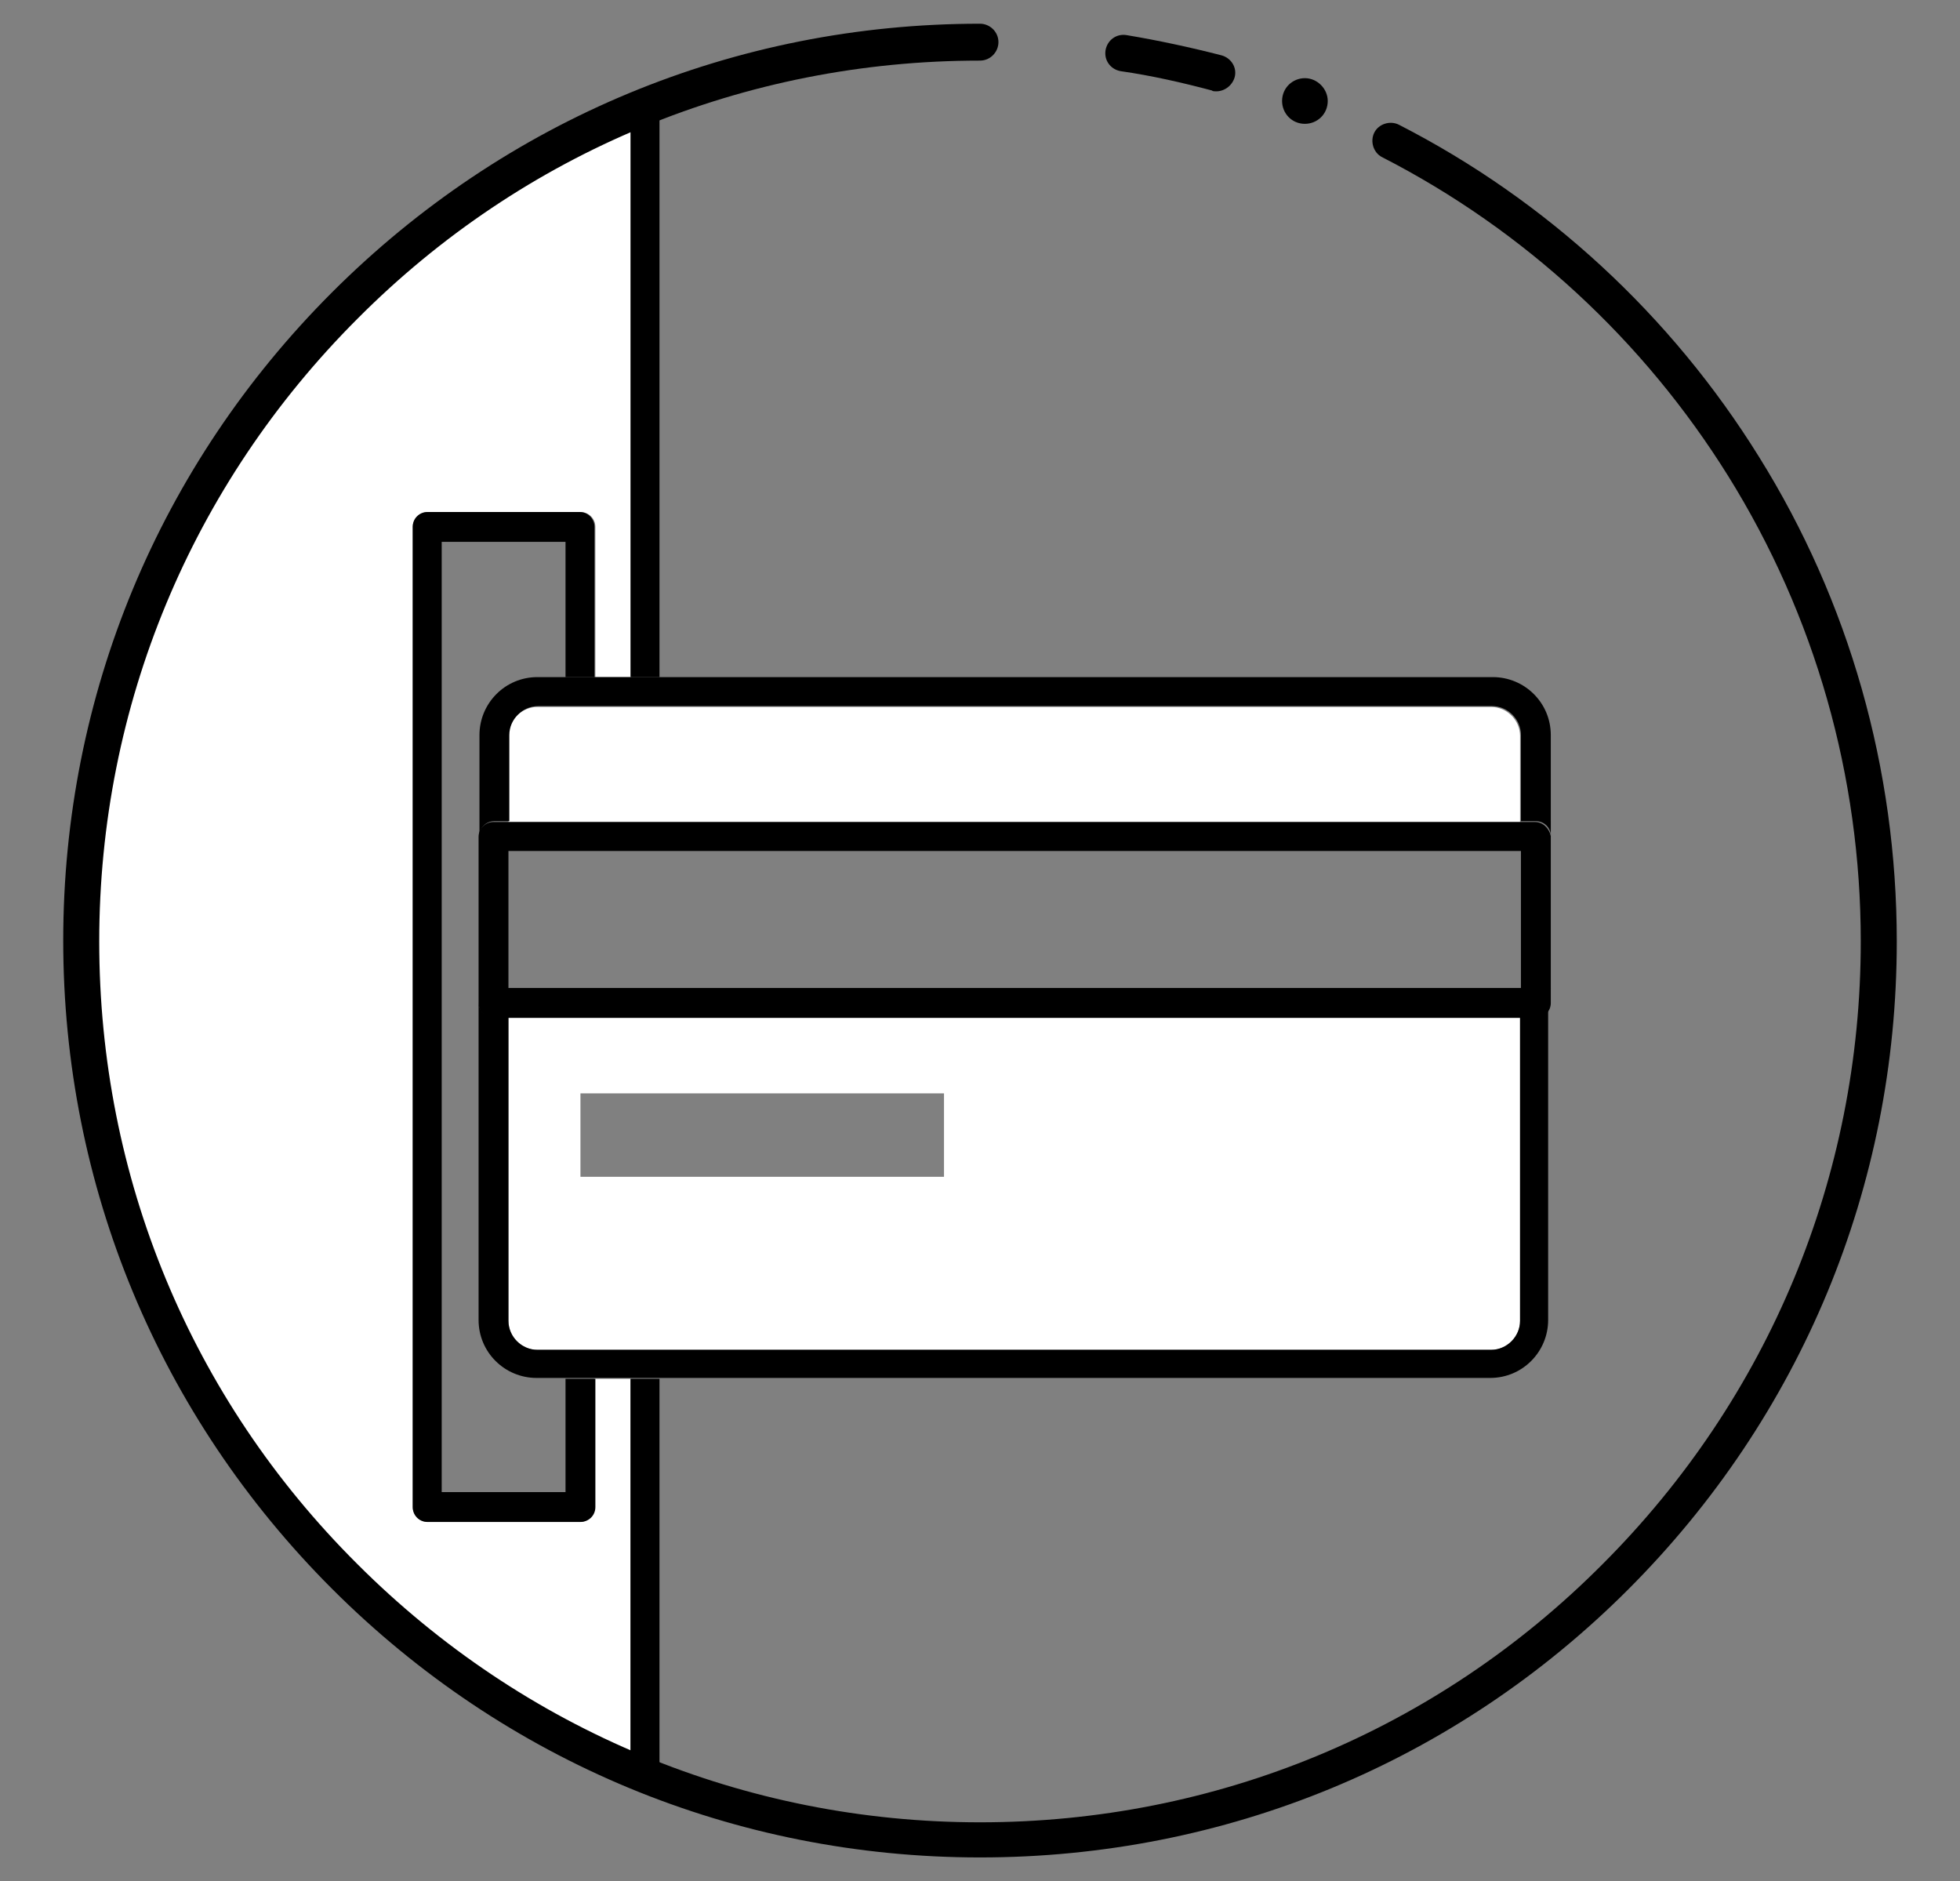 <?xml version="1.0" encoding="UTF-8"?> <!-- Generator: Adobe Illustrator 24.0.2, SVG Export Plug-In . SVG Version: 6.00 Build 0) --> <svg xmlns="http://www.w3.org/2000/svg" xmlns:xlink="http://www.w3.org/1999/xlink" id="Слой_1" x="0px" y="0px" viewBox="0 0 223.2 214.2" style="enable-background:new 0 0 223.2 214.2;" xml:space="preserve"><rect x="0" y="0" width="223.2" height="214.2" fill="#808080" stroke="none"/> <style type="text/css"> .st0{fill:#FFFFFF;} .st1{fill:none;} </style> <g> <g> <path class="st0" d="M697.6,116c4.2-4.8,6.7-11.1,6.7-18c0-15.3-12.4-27.7-27.7-27.7c-8.8,0-16.6,4.1-21.7,10.5 c-5.1-6.4-12.9-10.5-21.7-10.5c-15.3,0-27.7,12.4-27.7,27.7c0,6.9,2.5,13.2,6.7,18l42.4,42.7l0.3,0.3l0.3-0.3L697.6,116z"></path> </g> <g> <g> <path class="st0" d="M654.9,45.9c-0.9,0-1.7-0.7-1.7-1.7V31.8c0-0.9,0.7-1.7,1.7-1.7c0.9,0,1.7,0.7,1.7,1.7v12.4 C656.5,45.1,655.8,45.9,654.9,45.9z"></path> </g> <g> <path class="st0" d="M634,50.3c-0.6,0-1.1-0.3-1.4-0.8l-6.2-10.8c-0.5-0.8-0.2-1.8,0.6-2.3c0.8-0.5,1.8-0.2,2.3,0.6l6.2,10.8 c0.5,0.8,0.2,1.8-0.6,2.3C634.6,50.2,634.3,50.3,634,50.3z"></path> </g> <g> <path class="st0" d="M617.6,62.4c-0.3,0-0.6-0.1-0.8-0.2L606,56c-0.8-0.5-1.1-1.5-0.6-2.3c0.5-0.8,1.5-1.1,2.3-0.6l10.8,6.2 c0.8,0.5,1.1,1.5,0.6,2.3C618.7,62.1,618.2,62.4,617.6,62.4z"></path> </g> <g> <path class="st0" d="M692.1,62.4c-0.6,0-1.1-0.3-1.4-0.8c-0.5-0.8-0.2-1.8,0.6-2.3l10.8-6.2c0.8-0.5,1.8-0.2,2.3,0.6 c0.5,0.8,0.2,1.8-0.6,2.3L693,62.2C692.7,62.4,692.4,62.4,692.1,62.4z"></path> </g> <g> <path class="st0" d="M675.7,50.3c-0.3,0-0.6-0.1-0.8-0.2c-0.8-0.5-1.1-1.5-0.6-2.3l6.2-10.8c0.5-0.8,1.5-1.1,2.3-0.6 c0.8,0.5,1.1,1.5,0.6,2.3l-6.2,10.8C676.8,50,676.3,50.3,675.7,50.3z"></path> </g> </g> </g> <g> <g> <path class="st1" d="M111.6,4.8c-12.9,0-25.2,2.4-36.5,6.7v65.6h94.7c3.7,0,6.6,3,6.6,6.6v11.5v18.9v36.2c0,3.7-3,6.6-6.6,6.6 H75.1v45.8c11.3,4.3,23.6,6.7,36.5,6.7c56.5,0,102.3-45.8,102.3-102.3S168.1,4.8,111.6,4.8z"></path> <path class="st0" d="M67.7,157v14.6c0,0.9-0.7,1.7-1.7,1.7H48.7c-0.9,0-1.7-0.7-1.7-1.7V60c0-0.9,0.7-1.7,1.7-1.7h17.4 c0.9,0,1.7,0.7,1.7,1.7v17.1h4.1V12.8C35.1,28.3,9.3,64.7,9.3,107.1c0,42.4,25.8,78.8,62.5,94.3V157H67.7z"></path> <path class="st0" d="M173.1,93.6v-9.8c0-1.8-1.5-3.3-3.3-3.3H61.2c-1.8,0-3.3,1.5-3.3,3.3v9.8H173.1z"></path> <path class="st0" d="M57.9,115.8v34.6c0,1.8,1.5,3.3,3.3,3.3h108.6c1.8,0,3.3-1.5,3.3-3.3v-34.6H57.9z M107.5,134H66.1v-9.5h41.4 V134z"></path> </g> <path d="M71.8,157v44.4c1.1,0.5,2.2,0.9,3.3,1.3V157H71.8z"></path> <path d="M75.1,77.1V11.5c-1.1,0.4-2.2,0.9-3.3,1.3v64.3H75.1z"></path> <path d="M64.4,157v12.9H50.3V61.7h14.1v15.4h3.3V60c0-0.9-0.7-1.7-1.7-1.7H48.7c-0.9,0-1.7,0.7-1.7,1.7v111.6 c0,0.9,0.7,1.7,1.7,1.7h17.4c0.9,0,1.7-0.7,1.7-1.7V157H64.4z"></path> <path d="M174.8,115.8h-1.7v34.6c0,1.8-1.5,3.3-3.3,3.3H61.2c-1.8,0-3.3-1.5-3.3-3.3v-34.6h-1.7c-0.9,0-1.7-0.7-1.7-1.7v36.2 c0,3.7,3,6.6,6.6,6.6h3.2h3.3h4.1h3.3h94.7c3.7,0,6.6-3,6.6-6.6v-36.2C176.4,115,175.7,115.8,174.8,115.8z"></path> <path d="M71.8,77.1h-4.1h-3.3h-3.2c-3.7,0-6.6,3-6.6,6.6v11.5c0-0.9,0.7-1.7,1.7-1.7h1.7v-9.8c0-1.8,1.5-3.3,3.3-3.3h108.6 c1.8,0,3.3,1.5,3.3,3.3v9.8h1.7c0.9,0,1.7,0.7,1.7,1.7V83.7c0-3.7-3-6.6-6.6-6.6H75.1H71.8z"></path> <path d="M174.8,93.6h-1.7H57.9h-1.7c-0.9,0-1.7,0.7-1.7,1.7v18.9c0,0.9,0.7,1.7,1.7,1.7h1.7h115.3h1.7c0.9,0,1.7-0.7,1.7-1.7V95.2 C176.4,94.3,175.7,93.6,174.8,93.6z M173.1,112.5H57.9V96.9h115.3V112.5z"></path> <g> <g> <g> <path d="M138.5,10.4c-0.2,0-0.4,0-0.5-0.1c-3.4-0.9-6.9-1.7-10.4-2.2c-1.1-0.2-1.9-1.2-1.7-2.4c0.2-1.1,1.2-1.9,2.4-1.7 c3.6,0.6,7.3,1.4,10.8,2.3c1.1,0.3,1.8,1.4,1.5,2.5C140.3,9.8,139.4,10.4,138.5,10.4z"></path> </g> <g> <path d="M111.6,211.5c-27.9,0-54.1-10.9-73.8-30.6S7.2,135,7.2,107.1S18.1,53,37.8,33.3S83.7,2.7,111.6,2.7 c1.1,0,2.1,0.9,2.1,2.1c0,1.1-0.9,2.1-2.1,2.1c-26.8,0-52,10.4-70.9,29.4c-18.9,18.9-29.4,44.1-29.4,70.9s10.4,52,29.4,70.9 c18.9,18.9,44.1,29.4,70.9,29.4s52-10.4,70.9-29.4c18.9-18.9,29.4-44.1,29.4-70.9c0-18.8-5.2-37.1-15.1-53 c-9.6-15.4-23.2-28-39.4-36.3c-1-0.5-1.4-1.8-0.9-2.8c0.5-1,1.8-1.4,2.8-0.9c16.8,8.6,31,21.7,41,37.8 c10.3,16.5,15.7,35.6,15.7,55.2c0,27.9-10.9,54.1-30.6,73.8S139.5,211.5,111.6,211.5z"></path> </g> </g> <g> <path d="M151.2,11.5c0,1.5-1.2,2.6-2.6,2.6c-1.5,0-2.6-1.2-2.6-2.6c0-1.5,1.2-2.6,2.6-2.6C150,8.9,151.2,10.1,151.2,11.5z"></path> </g> </g> </g> <g> <g> <g> <path d="M682,1.1c-0.2,0-0.4,0-0.5-0.1c-3.4-0.9-6.9-1.7-10.4-2.2c-1.1-0.2-1.9-1.2-1.7-2.4c0.2-1.1,1.2-1.9,2.4-1.7 c3.6,0.6,7.3,1.4,10.8,2.3c1.1,0.3,1.8,1.4,1.5,2.5C683.8,0.5,682.9,1.1,682,1.1z"></path> </g> <g> <path d="M655.1,202.2c-27.9,0-54.1-10.9-73.8-30.6c-19.7-19.7-30.6-45.9-30.6-73.8s10.9-54.1,30.6-73.8 C601,4.3,627.2-6.6,655.1-6.6c1.1,0,2.1,0.9,2.1,2.1c0,1.1-0.9,2.1-2.1,2.1c-26.8,0-52,10.4-70.9,29.4 c-18.9,18.9-29.4,44.1-29.4,70.9s10.4,52,29.4,70.9c18.9,18.9,44.1,29.4,70.9,29.4s52-10.4,70.9-29.4 c18.9-18.9,29.4-44.1,29.4-70.9c0-18.8-5.2-37.1-15.1-53c-9.6-15.4-23.2-28-39.4-36.3c-1-0.5-1.4-1.8-0.9-2.8 c0.5-1,1.8-1.4,2.8-0.9c16.8,8.6,31,21.7,41,37.8c10.3,16.5,15.7,35.6,15.7,55.2c0,27.9-10.9,54.1-30.6,73.8 C709.2,191.3,683,202.2,655.1,202.2z"></path> </g> </g> <g> <path d="M694.7,2.2c0,1.5-1.2,2.6-2.6,2.6c-1.5,0-2.6-1.2-2.6-2.6s1.2-2.6,2.6-2.6C693.5-0.4,694.7,0.8,694.7,2.2z"></path> </g> </g> <path d="M654.9,160.7c-0.4,0-0.9-0.2-1.2-0.5l-0.3-0.3L611,117.2c0,0-0.1-0.1-0.1-0.1c-4.6-5.3-7.1-12.1-7.1-19.1 c0-16.2,13.2-29.4,29.4-29.4c8.3,0,16.1,3.5,21.7,9.6c5.6-6.1,13.4-9.6,21.7-9.6c16.2,0,29.4,13.2,29.4,29.4c0,7-2.5,13.8-7.1,19.1 c0,0-0.1,0.1-0.1,0.1l-42.7,43C655.7,160.5,655.3,160.7,654.9,160.7z M613.4,114.9l41.5,41.8l41.5-41.8c4-4.7,6.2-10.7,6.2-16.9 c0-14.4-11.7-26.1-26.1-26.1c-8,0-15.4,3.6-20.4,9.8c-0.3,0.4-0.8,0.6-1.3,0.6c-0.5,0-1-0.2-1.3-0.6c-5-6.2-12.4-9.8-20.4-9.8 c-14.4,0-26.1,11.7-26.1,26.1C607.1,104.2,609.4,110.2,613.4,114.9z"></path> <path d="M730.9,67.2h-6.2V53.5c0-0.9-0.7-1.7-1.7-1.7s-1.7,0.7-1.7,1.7v13.7h-6.2c-0.9,0-1.7,0.7-1.7,1.7c0,0.9,0.7,1.7,1.7,1.7h6.2 v13.7c0,0.9,0.7,1.7,1.7,1.7s1.7-0.7,1.7-1.7V70.6h6.2c0.9,0,1.7-0.7,1.7-1.7C732.6,68,731.9,67.2,730.9,67.2z"></path> <path d="M743.5,98.4h-3.6v-8.6c0-0.9-0.7-1.7-1.7-1.7s-1.7,0.7-1.7,1.7v8.6h-3.6c-0.9,0-1.7,0.7-1.7,1.7c0,0.9,0.7,1.7,1.7,1.7h3.6 v8.6c0,0.9,0.7,1.7,1.7,1.7s1.7-0.7,1.7-1.7v-8.6h3.6c0.9,0,1.7-0.7,1.7-1.7C745.1,99.2,744.4,98.4,743.5,98.4z"></path> <path d="M594.7,117.6H588v-14.7c0-0.9-0.7-1.7-1.7-1.7s-1.7,0.7-1.7,1.7v14.7H578c-0.9,0-1.7,0.7-1.7,1.7c0,0.9,0.7,1.7,1.7,1.7h6.7 v14.7c0,0.9,0.7,1.7,1.7,1.7s1.7-0.7,1.7-1.7v-14.7h6.7c0.9,0,1.7-0.7,1.7-1.7C596.4,118.3,595.6,117.6,594.7,117.6z"></path> </svg> 